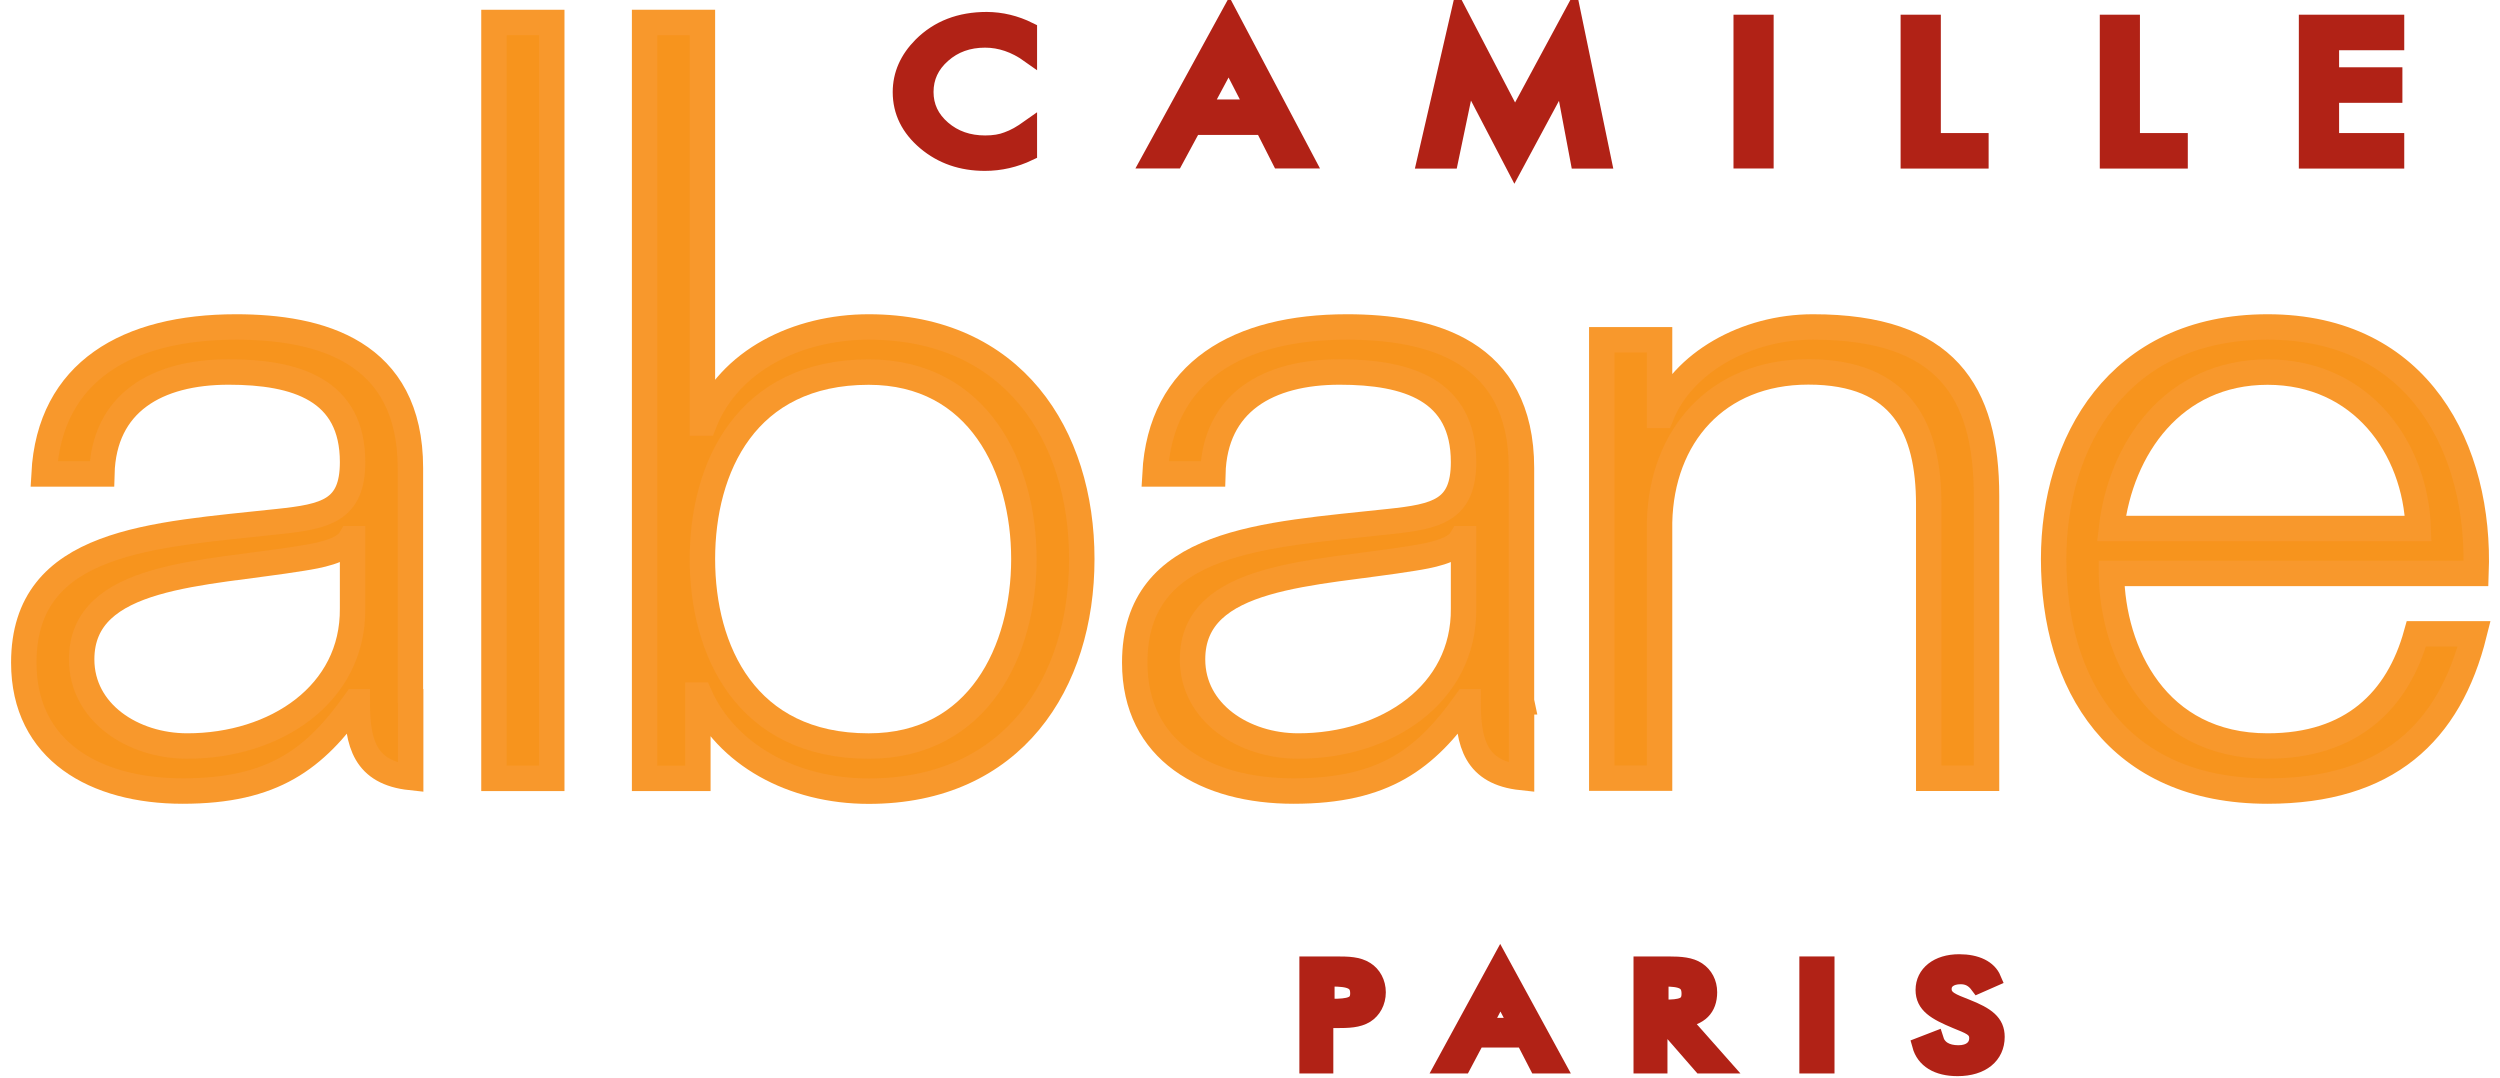 <?xml version="1.0" encoding="UTF-8"?> <svg xmlns="http://www.w3.org/2000/svg" width="116" height="50" viewBox="0 0 116 50" fill="none"> <g clip-path="url(#clip0_103_409)"> <path d="M47.751 1.397V2.543C47.091 2.072 46.409 1.842 45.706 1.842C44.93 1.842 44.279 2.077 43.749 2.547C43.214 3.017 42.947 3.59 42.947 4.269C42.947 4.94 43.214 5.504 43.749 5.966C44.283 6.427 44.939 6.654 45.711 6.654C46.112 6.654 46.453 6.598 46.733 6.487C46.888 6.431 47.052 6.359 47.22 6.265C47.388 6.171 47.565 6.055 47.751 5.923V7.09C47.099 7.401 46.414 7.56 45.698 7.56C44.62 7.56 43.701 7.243 42.938 6.602C42.175 5.957 41.791 5.184 41.791 4.273C41.791 3.461 42.11 2.735 42.748 2.094C43.533 1.312 44.542 0.923 45.784 0.923C46.465 0.927 47.121 1.085 47.751 1.397Z" fill="#B12216"></path> <path d="M47.751 1.397V2.543C47.091 2.072 46.409 1.842 45.706 1.842C44.93 1.842 44.279 2.077 43.749 2.547C43.214 3.017 42.947 3.59 42.947 4.269C42.947 4.94 43.214 5.504 43.749 5.966C44.283 6.427 44.939 6.654 45.711 6.654C46.112 6.654 46.453 6.598 46.733 6.487C46.888 6.431 47.052 6.359 47.22 6.265C47.388 6.171 47.565 6.055 47.751 5.923V7.09C47.099 7.401 46.414 7.56 45.698 7.56C44.62 7.56 43.701 7.243 42.938 6.602C42.175 5.957 41.791 5.184 41.791 4.273C41.791 3.461 42.11 2.735 42.748 2.094C43.533 1.312 44.542 0.923 45.784 0.923C46.465 0.927 47.121 1.085 47.751 1.397Z" stroke="#B12216" stroke-width="0.738"></path> <path d="M58.6 5.893H55.37L54.529 7.453H53.305L57.039 0.641L60.64 7.453H59.394L58.6 5.893ZM58.134 4.983L57.018 2.804L55.845 4.983H58.134Z" fill="#B12216"></path> <path d="M58.134 4.983L57.012 2.803L55.844 4.983H58.134Z" stroke="#B12216" stroke-width="0.738"></path> <path d="M58.6 5.893H55.37L54.529 7.449H53.305L57.035 0.637L60.636 7.449H59.389L58.6 5.893Z" stroke="#B12216" stroke-width="0.738"></path> <path d="M66.115 7.453L67.702 0.568L70.294 5.543L72.976 0.568L74.403 7.453H73.235L72.506 3.585L70.272 7.739L68.103 3.581L67.293 7.453H66.115Z" fill="#B12216"></path> <path d="M66.115 7.453L67.702 0.568L70.294 5.543L72.976 0.568L74.403 7.453H73.235L72.506 3.585L70.272 7.739L68.103 3.581L67.293 7.453H66.115Z" stroke="#B12216" stroke-width="0.738"></path> <path d="M81.928 1.051H80.803V7.449H81.928V1.051Z" fill="#B12216"></path> <path d="M81.928 1.051H80.803V7.449H81.928V1.051Z" stroke="#B12216" stroke-width="0.738"></path> <path d="M89.686 1.051V6.543H91.903V7.453H88.557V1.051H89.686Z" fill="#B12216"></path> <path d="M89.686 1.051V6.543H91.903V7.453H88.557V1.051H89.686Z" stroke="#B12216" stroke-width="0.738"></path> <path d="M98.924 1.051V6.543H101.145V7.453H97.799V1.051H98.924Z" fill="#B12216"></path> <path d="M98.924 1.051V6.543H101.145V7.453H97.799V1.051H98.924Z" stroke="#B12216" stroke-width="0.738"></path> <path d="M111.188 1.962H108.165V3.491H111.102V4.402H108.165V6.543H111.188V7.453H107.035V1.051H111.188V1.962Z" fill="#B12216"></path> <path d="M111.188 1.962H108.165V3.491H111.102V4.402H108.165V6.543H111.188V7.453H107.035V1.051H111.188V1.962Z" stroke="#B12216" stroke-width="0.738"></path> <path d="M61.553 46.71V45.406H61.781C62.609 45.406 63.015 45.526 63.015 46.09C63.015 46.633 62.601 46.714 61.781 46.714H61.553M61.497 47.334H61.833C61.894 47.334 61.954 47.334 62.01 47.334C62.571 47.334 63.015 47.321 63.381 47.099C63.718 46.889 63.933 46.496 63.933 46.043C63.933 45.59 63.718 45.201 63.381 44.992C63.015 44.761 62.566 44.748 62.01 44.748C61.95 44.748 61.894 44.748 61.833 44.748H60.66V49.44H61.497V47.334Z" fill="#B12216"></path> <path d="M61.497 47.334H61.833C61.894 47.334 61.954 47.334 62.01 47.334C62.571 47.334 63.015 47.321 63.381 47.099C63.718 46.889 63.933 46.496 63.933 46.043C63.933 45.59 63.718 45.201 63.381 44.992C63.015 44.761 62.566 44.748 62.01 44.748C61.95 44.748 61.894 44.748 61.833 44.748H60.66V49.44H61.497V47.334Z" stroke="#B12216" stroke-width="0.738"></path> <path d="M61.555 46.709V45.406H61.783C62.611 45.406 63.017 45.525 63.017 46.09C63.017 46.632 62.603 46.714 61.783 46.714H61.555V46.709Z" stroke="#B12216" stroke-width="0.738"></path> <path d="M68.859 47.598L69.42 46.526C69.481 46.402 69.549 46.231 69.618 45.996C69.696 46.231 69.765 46.402 69.826 46.526L70.386 47.598H68.859ZM71.322 49.44H72.266L69.606 44.564L66.949 49.44H67.885L68.523 48.231H70.697L71.322 49.44Z" fill="#B12216"></path> <path d="M71.322 49.44H72.266L69.609 44.568L66.953 49.44H67.889L68.527 48.235H70.701L71.322 49.44Z" stroke="#B12216" stroke-width="0.738"></path> <path d="M68.857 47.598L69.418 46.526C69.478 46.402 69.547 46.231 69.616 45.996C69.694 46.231 69.763 46.402 69.823 46.526L70.384 47.598H68.857Z" stroke="#B12216" stroke-width="0.738"></path> <path d="M77.052 46.752V45.406H77.216C78.014 45.406 78.394 45.53 78.394 46.107C78.394 46.671 78.001 46.752 77.216 46.752H77.052ZM77.001 47.342H77.1L78.928 49.44H79.937L78.049 47.308C78.876 47.222 79.308 46.795 79.308 46.039C79.308 45.599 79.109 45.231 78.777 45.009C78.441 44.786 78.001 44.748 77.41 44.748H76.164V49.44H77.001V47.342Z" fill="#B12216"></path> <path d="M77.001 47.342H77.1L78.928 49.44H79.937L78.049 47.308C78.876 47.222 79.308 46.795 79.308 46.039C79.308 45.599 79.109 45.231 78.777 45.009C78.441 44.786 78.001 44.748 77.41 44.748H76.164V49.44H77.001V47.342Z" stroke="#B12216" stroke-width="0.738"></path> <path d="M77.051 46.752V45.406H77.215C78.012 45.406 78.392 45.53 78.392 46.107C78.392 46.671 77.999 46.752 77.215 46.752H77.051Z" stroke="#B12216" stroke-width="0.738"></path> <path d="M84.752 44.748H83.859V49.44H84.752V44.748Z" fill="#B12216"></path> <path d="M84.752 44.748H83.859V49.44H84.752V44.748Z" stroke="#B12216" stroke-width="0.738"></path> <path d="M89.812 48.222C89.941 48.641 90.312 48.868 90.873 48.868C91.407 48.868 91.74 48.594 91.74 48.171C91.74 47.71 91.334 47.603 90.765 47.364C89.79 46.958 89.251 46.641 89.251 45.932C89.251 45.175 89.903 44.645 90.903 44.645C91.718 44.645 92.279 44.928 92.486 45.419L91.787 45.727C91.571 45.436 91.317 45.299 90.972 45.299C90.489 45.299 90.187 45.534 90.187 45.889C90.187 46.342 90.618 46.479 91.231 46.722C92.197 47.103 92.649 47.436 92.649 48.111C92.649 48.983 91.968 49.564 90.83 49.564C89.894 49.564 89.277 49.184 89.092 48.5L89.812 48.222Z" fill="#B12216"></path> <path d="M89.812 48.222C89.941 48.641 90.312 48.868 90.873 48.868C91.407 48.868 91.74 48.594 91.74 48.171C91.74 47.71 91.334 47.603 90.765 47.364C89.79 46.958 89.251 46.641 89.251 45.932C89.251 45.175 89.903 44.645 90.903 44.645C91.718 44.645 92.279 44.928 92.486 45.419L91.787 45.727C91.571 45.436 91.317 45.299 90.972 45.299C90.489 45.299 90.187 45.534 90.187 45.889C90.187 46.342 90.618 46.479 91.231 46.722C92.197 47.103 92.649 47.436 92.649 48.111C92.649 48.983 91.968 49.564 90.83 49.564C89.894 49.564 89.277 49.184 89.092 48.5L89.812 48.222Z" stroke="#B12216" stroke-width="0.738"></path> <path d="M19.051 32.564L19.042 32.526V21.718C19.042 16.273 14.825 15.171 10.948 15.171C5.92 15.171 2.298 17.222 2.043 21.996H4.73C4.816 18.684 7.287 17.261 10.612 17.261C13.764 17.261 16.364 18.09 16.364 21.44C16.364 23.688 15.127 23.966 12.91 24.201C7.114 24.833 1.107 25.03 1.107 30.748C1.107 34.85 4.432 36.705 8.481 36.705C12.699 36.705 14.618 35.205 16.494 32.564H16.58C16.58 34.5 16.938 35.85 19.059 36.077V32.564M16.36 28.226C16.403 32.209 12.781 34.615 8.688 34.615C6.174 34.615 3.79 33.077 3.79 30.594C3.79 26.611 9.456 26.649 14.014 25.902C14.739 25.786 15.933 25.585 16.274 24.996H16.36V28.226Z" fill="#F7941D"></path> <path d="M16.359 28.226C16.402 32.209 12.78 34.615 8.688 34.615C6.174 34.615 3.789 33.077 3.789 30.594C3.789 26.611 9.455 26.649 14.013 25.902C14.738 25.786 15.932 25.585 16.273 24.996H16.359V28.226Z" stroke="#F8982C" stroke-width="1.18"></path> <path d="M19.051 32.564L19.043 32.526V21.718C19.043 16.273 14.825 15.171 10.948 15.171C5.92 15.171 2.298 17.222 2.044 21.991H4.726C4.812 18.679 7.283 17.261 10.608 17.261C13.76 17.261 16.36 18.09 16.36 21.44C16.36 23.688 15.123 23.966 12.906 24.201C7.111 24.833 1.104 25.03 1.104 30.748C1.104 34.85 4.428 36.705 8.477 36.705C12.695 36.705 14.614 35.205 16.49 32.564H16.576C16.576 34.5 16.934 35.85 19.055 36.077V32.564H19.051Z" stroke="#F8982C" stroke-width="1.18"></path> <path d="M70.604 32.564L70.595 32.526V21.718C70.595 16.273 66.378 15.171 62.501 15.171C57.473 15.171 53.851 17.222 53.596 21.996H56.279C56.365 18.684 58.836 17.261 62.16 17.261C65.313 17.261 67.913 18.09 67.913 21.44C67.913 23.688 66.675 23.966 64.459 24.201C58.663 24.833 52.656 25.03 52.656 30.748C52.656 34.85 55.981 36.705 60.026 36.705C64.248 36.705 66.162 35.205 68.038 32.564H68.124C68.124 34.5 68.482 35.85 70.604 36.077V32.564ZM67.909 28.226C67.952 32.209 64.33 34.615 60.237 34.615C57.723 34.615 55.334 33.077 55.334 30.594C55.334 26.611 61.001 26.649 65.563 25.902C66.287 25.786 67.482 25.585 67.823 24.996H67.909V28.226Z" fill="#F7941D"></path> <path d="M67.909 28.226C67.952 32.209 64.329 34.615 60.237 34.615C57.723 34.615 55.334 33.077 55.334 30.594C55.334 26.611 61 26.649 65.563 25.902C66.287 25.786 67.482 25.585 67.822 24.996H67.909V28.226Z" stroke="#F8982C" stroke-width="1.18"></path> <path d="M70.604 32.564L70.596 32.526V21.718C70.596 16.273 66.378 15.171 62.497 15.171C57.469 15.171 53.847 17.222 53.592 21.991H56.275C56.361 18.679 58.832 17.261 62.157 17.261C65.309 17.261 67.909 18.09 67.909 21.44C67.909 23.688 66.671 23.966 64.455 24.201C58.659 24.833 52.652 25.03 52.652 30.748C52.652 34.85 55.977 36.705 60.022 36.705C64.244 36.705 66.158 35.205 68.034 32.564H68.12C68.12 34.5 68.478 35.85 70.6 36.077V32.564H70.604Z" stroke="#F8982C" stroke-width="1.18"></path> <path d="M74.322 15.765H77.004V19.273H77.091C78.074 16.829 81.011 15.171 84.12 15.171C90.299 15.171 92.175 18.167 92.175 23.017V36.111H89.493V23.41C89.493 19.897 88.255 17.256 83.908 17.256C79.648 17.256 77.091 20.256 77.004 24.235V36.107H74.322V15.765Z" fill="#F7941D"></path> <path d="M74.322 15.765H77.004V19.273H77.091C78.074 16.829 81.011 15.171 84.12 15.171C90.299 15.171 92.175 18.167 92.175 23.017V36.111H89.493V23.41C89.493 19.897 88.255 17.256 83.908 17.256C79.648 17.256 77.091 20.256 77.004 24.235V36.107H74.322V15.765Z" stroke="#F8982C" stroke-width="1.18"></path> <path d="M97.971 26.611C98.014 30.239 100.063 34.62 105.216 34.62C109.136 34.62 111.266 32.492 112.12 29.415H114.802C113.651 34.03 110.753 36.709 105.216 36.709C98.226 36.709 95.289 31.739 95.289 25.945C95.289 20.581 98.23 15.175 105.216 15.175C112.292 15.175 115.104 20.893 114.888 26.616H97.971M112.206 24.521C112.081 20.774 109.567 17.265 105.216 17.265C100.826 17.265 98.398 20.816 97.971 24.521H112.206Z" fill="#F7941D"></path> <path d="M112.206 24.522C112.08 20.774 109.566 17.265 105.215 17.265C100.825 17.265 98.398 20.816 97.971 24.522H112.206Z" stroke="#F8982C" stroke-width="1.18"></path> <path d="M97.971 26.611C98.014 30.239 100.058 34.615 105.216 34.615C109.136 34.615 111.266 32.487 112.12 29.41H114.802C113.651 34.026 110.753 36.705 105.216 36.705C98.226 36.705 95.289 31.735 95.289 25.936C95.289 20.573 98.23 15.171 105.216 15.171C112.292 15.171 115.104 20.889 114.888 26.607H97.971V26.611Z" stroke="#F8982C" stroke-width="1.18"></path> <path d="M25.602 1.043H22.92V36.116H25.602V1.043Z" fill="#F7941D"></path> <path d="M25.602 1.043H22.92V36.116H25.602V1.043Z" stroke="#F8982C" stroke-width="1.18"></path> <path d="M40.307 15.171C37.025 15.171 33.83 16.71 32.679 19.628H32.592V1.043H29.91V36.116H32.381V32.252H32.467C33.701 35.013 36.771 36.71 40.307 36.71C47 36.71 50.195 31.701 50.195 25.94C50.195 20.18 47 15.171 40.307 15.171ZM40.307 34.616C34.598 34.616 32.592 30.158 32.592 25.94C32.592 21.718 34.598 17.265 40.307 17.265C45.421 17.265 47.508 21.723 47.508 25.94C47.508 30.163 45.421 34.616 40.307 34.616Z" fill="#F7941D"></path> <path d="M40.306 34.616C34.597 34.616 32.592 30.158 32.592 25.94C32.592 21.718 34.597 17.265 40.306 17.265C45.421 17.265 47.508 21.722 47.508 25.94C47.508 30.163 45.421 34.616 40.306 34.616Z" stroke="#F8982C" stroke-width="1.18"></path> <path d="M40.307 15.171C37.025 15.171 33.83 16.71 32.679 19.628H32.592V1.043H29.91V36.116H32.381V32.252H32.467C33.701 35.013 36.771 36.71 40.307 36.71C47 36.71 50.195 31.701 50.195 25.94C50.195 20.18 47 15.171 40.307 15.171Z" stroke="#F8982C" stroke-width="1.18"></path> </g> <defs> <clipPath id="clip0_103_409"> <rect width="116" height="50" fill="white"></rect> </clipPath> </defs> </svg> 